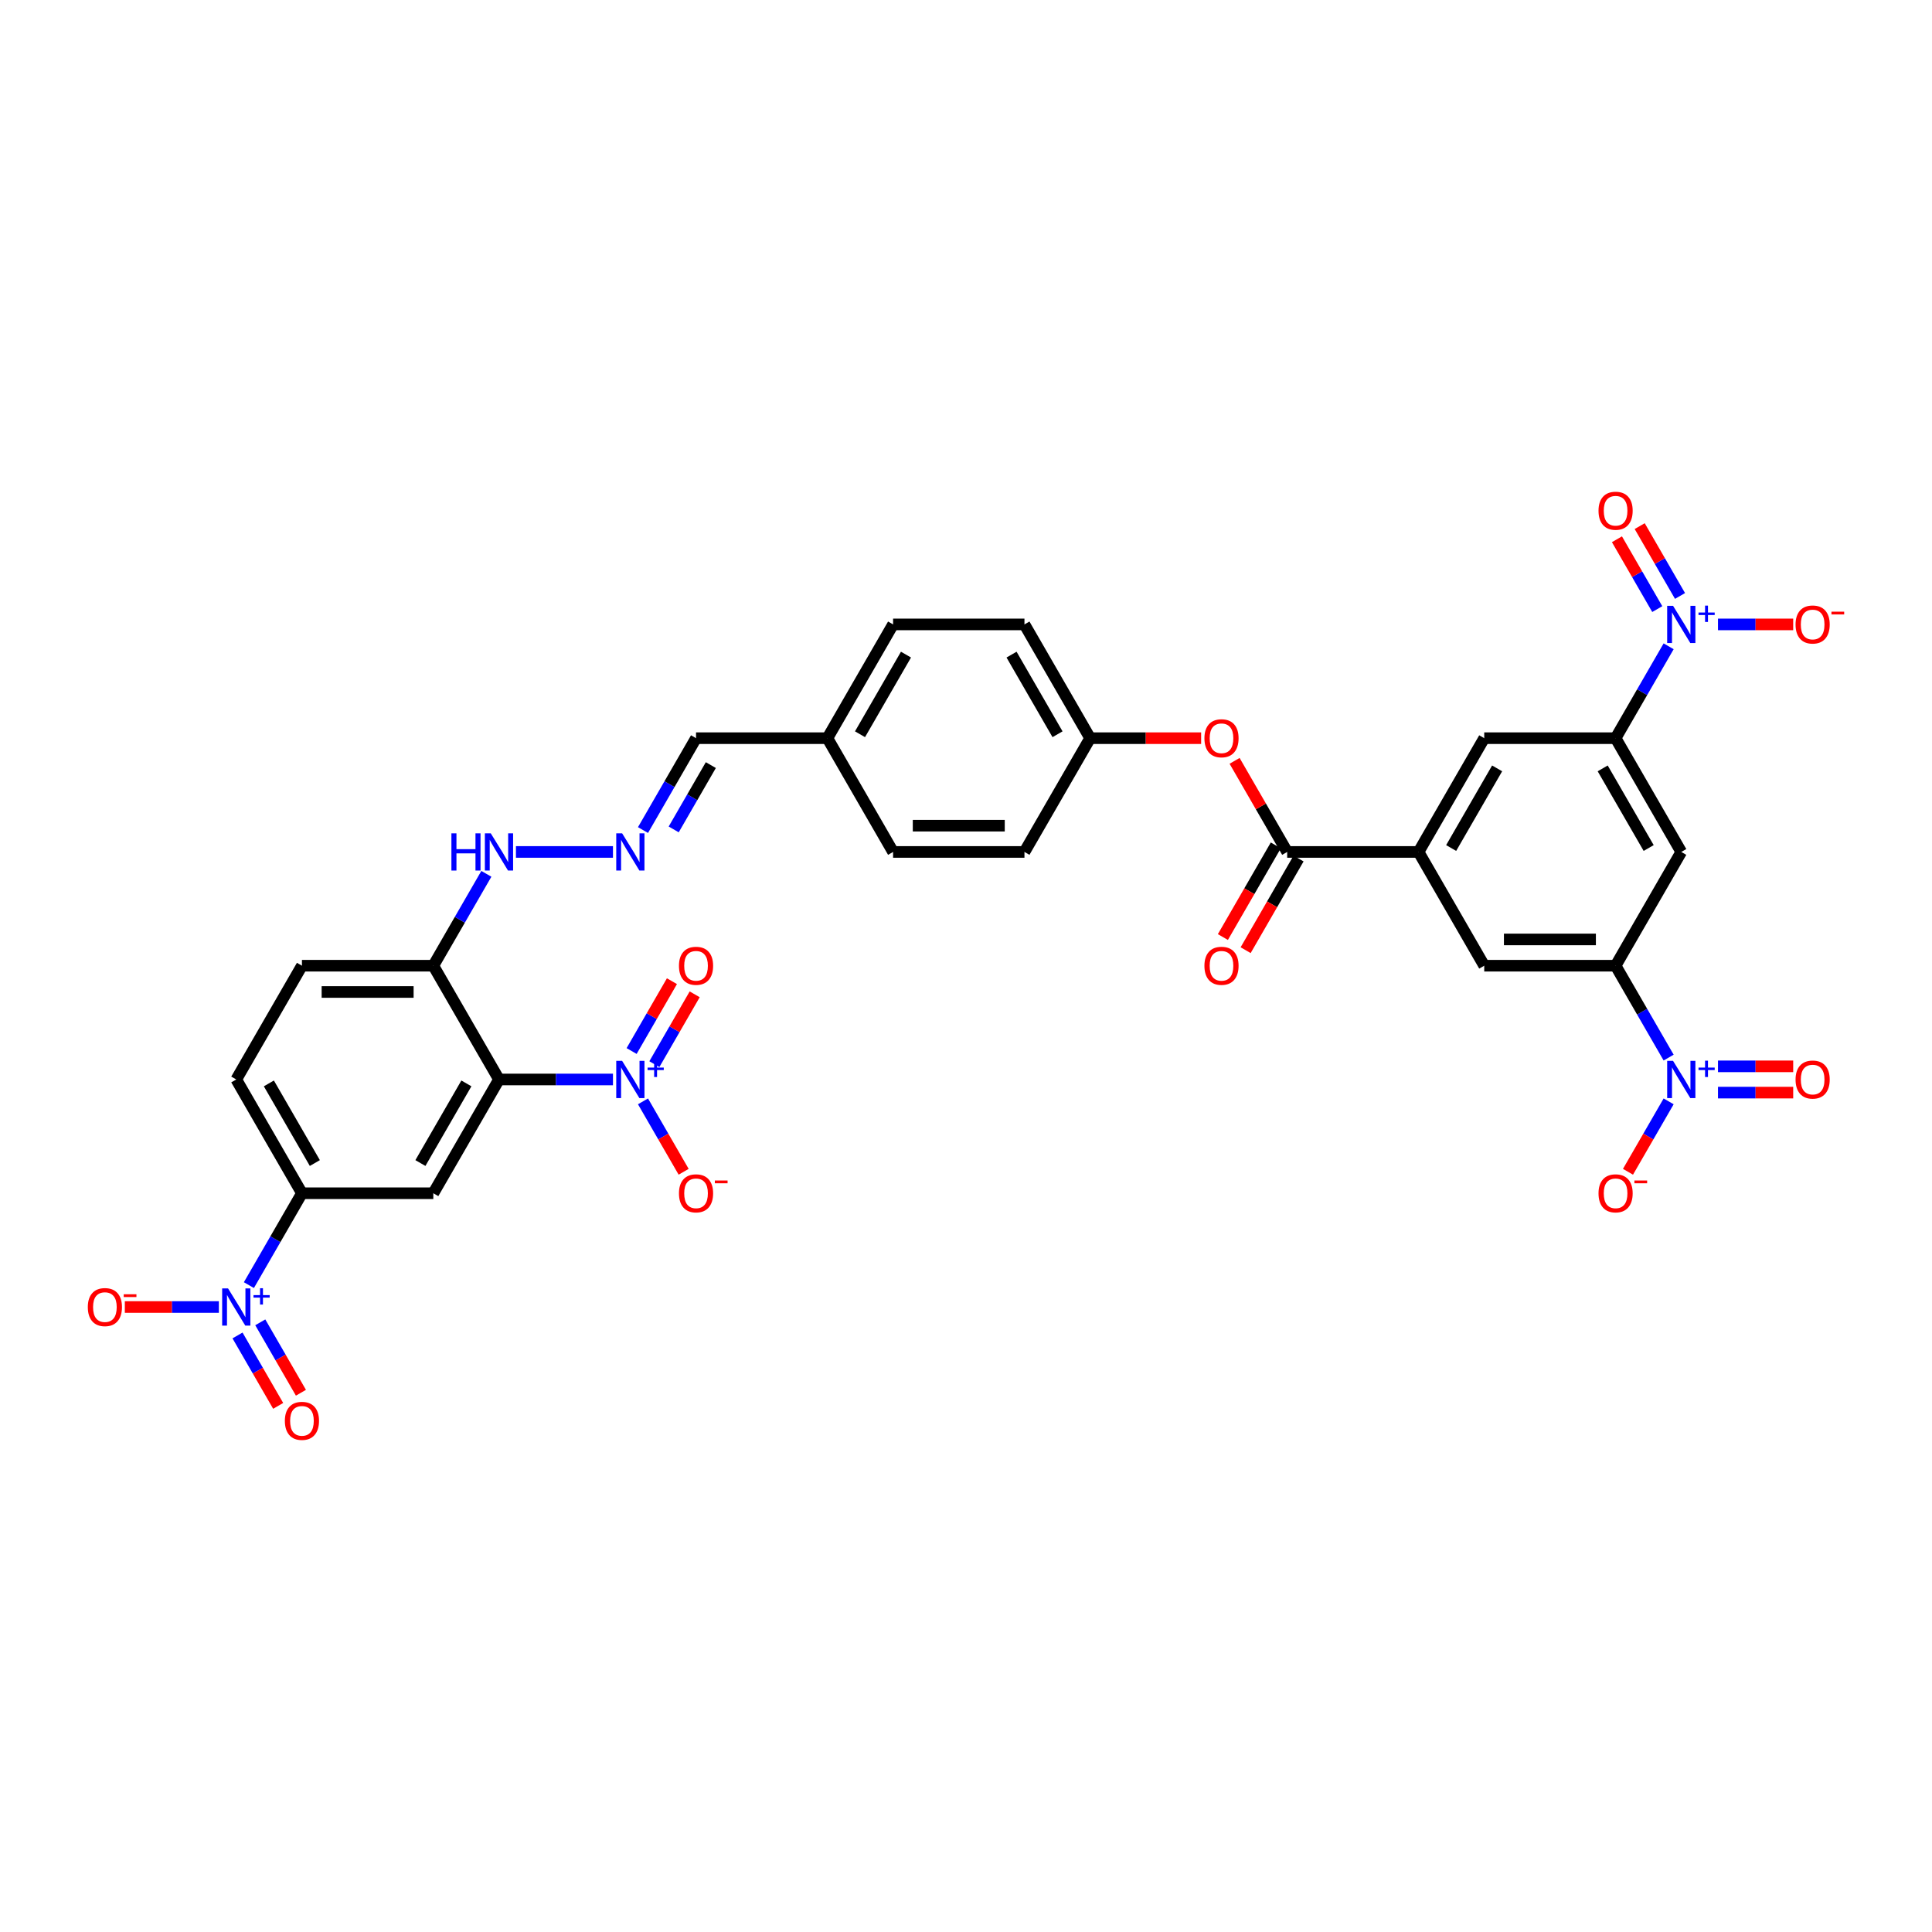 <?xml version='1.0' encoding='iso-8859-1'?>
<svg version='1.1' baseProfile='full'
              xmlns='http://www.w3.org/2000/svg'
                      xmlns:rdkit='http://www.rdkit.org/xml'
                      xmlns:xlink='http://www.w3.org/1999/xlink'
                  xml:space='preserve'
width='1000px' height='1000px' viewBox='0 0 1000 1000'>
<!-- END OF HEADER -->
<rect style='opacity:1.0;fill:#FFFFFF;stroke:none' width='1000' height='1000' x='0' y='0'> </rect>
<path class='bond-0' d='M 258.277,558.735 L 287.773,558.735' style='fill:none;fill-rule:evenodd;stroke:#000000;stroke-width:6px;stroke-linecap:butt;stroke-linejoin:miter;stroke-opacity:1' />
<path class='bond-0' d='M 287.773,558.735 L 317.269,558.735' style='fill:none;fill-rule:evenodd;stroke:#0000FF;stroke-width:6px;stroke-linecap:butt;stroke-linejoin:miter;stroke-opacity:1' />
<path class='bond-4' d='M 258.277,558.735 L 224.28,617.62' style='fill:none;fill-rule:evenodd;stroke:#000000;stroke-width:6px;stroke-linecap:butt;stroke-linejoin:miter;stroke-opacity:1' />
<path class='bond-4' d='M 241.4,560.769 L 217.602,601.988' style='fill:none;fill-rule:evenodd;stroke:#000000;stroke-width:6px;stroke-linecap:butt;stroke-linejoin:miter;stroke-opacity:1' />
<path class='bond-11' d='M 258.277,558.735 L 224.28,499.85' style='fill:none;fill-rule:evenodd;stroke:#000000;stroke-width:6px;stroke-linecap:butt;stroke-linejoin:miter;stroke-opacity:1' />
<path class='bond-15' d='M 332.812,570.063 L 343.333,588.287' style='fill:none;fill-rule:evenodd;stroke:#0000FF;stroke-width:6px;stroke-linecap:butt;stroke-linejoin:miter;stroke-opacity:1' />
<path class='bond-15' d='M 343.333,588.287 L 353.854,606.51' style='fill:none;fill-rule:evenodd;stroke:#FF0000;stroke-width:6px;stroke-linecap:butt;stroke-linejoin:miter;stroke-opacity:1' />
<path class='bond-20' d='M 338.7,550.807 L 349.135,532.733' style='fill:none;fill-rule:evenodd;stroke:#0000FF;stroke-width:6px;stroke-linecap:butt;stroke-linejoin:miter;stroke-opacity:1' />
<path class='bond-20' d='M 349.135,532.733 L 359.57,514.659' style='fill:none;fill-rule:evenodd;stroke:#FF0000;stroke-width:6px;stroke-linecap:butt;stroke-linejoin:miter;stroke-opacity:1' />
<path class='bond-20' d='M 326.923,544.008 L 337.358,525.934' style='fill:none;fill-rule:evenodd;stroke:#0000FF;stroke-width:6px;stroke-linecap:butt;stroke-linejoin:miter;stroke-opacity:1' />
<path class='bond-20' d='M 337.358,525.934 L 347.793,507.86' style='fill:none;fill-rule:evenodd;stroke:#FF0000;stroke-width:6px;stroke-linecap:butt;stroke-linejoin:miter;stroke-opacity:1' />
<path class='bond-1' d='M 863.686,547.407 L 849.958,523.629' style='fill:none;fill-rule:evenodd;stroke:#0000FF;stroke-width:6px;stroke-linecap:butt;stroke-linejoin:miter;stroke-opacity:1' />
<path class='bond-1' d='M 849.958,523.629 L 836.229,499.85' style='fill:none;fill-rule:evenodd;stroke:#000000;stroke-width:6px;stroke-linecap:butt;stroke-linejoin:miter;stroke-opacity:1' />
<path class='bond-18' d='M 863.686,570.063 L 853.165,588.287' style='fill:none;fill-rule:evenodd;stroke:#0000FF;stroke-width:6px;stroke-linecap:butt;stroke-linejoin:miter;stroke-opacity:1' />
<path class='bond-18' d='M 853.165,588.287 L 842.643,606.51' style='fill:none;fill-rule:evenodd;stroke:#FF0000;stroke-width:6px;stroke-linecap:butt;stroke-linejoin:miter;stroke-opacity:1' />
<path class='bond-21' d='M 889.227,565.535 L 908.692,565.535' style='fill:none;fill-rule:evenodd;stroke:#0000FF;stroke-width:6px;stroke-linecap:butt;stroke-linejoin:miter;stroke-opacity:1' />
<path class='bond-21' d='M 908.692,565.535 L 928.157,565.535' style='fill:none;fill-rule:evenodd;stroke:#FF0000;stroke-width:6px;stroke-linecap:butt;stroke-linejoin:miter;stroke-opacity:1' />
<path class='bond-21' d='M 889.227,551.936 L 908.692,551.936' style='fill:none;fill-rule:evenodd;stroke:#0000FF;stroke-width:6px;stroke-linecap:butt;stroke-linejoin:miter;stroke-opacity:1' />
<path class='bond-21' d='M 908.692,551.936 L 928.157,551.936' style='fill:none;fill-rule:evenodd;stroke:#FF0000;stroke-width:6px;stroke-linecap:butt;stroke-linejoin:miter;stroke-opacity:1' />
<path class='bond-2' d='M 863.686,334.524 L 849.958,358.302' style='fill:none;fill-rule:evenodd;stroke:#0000FF;stroke-width:6px;stroke-linecap:butt;stroke-linejoin:miter;stroke-opacity:1' />
<path class='bond-2' d='M 849.958,358.302 L 836.229,382.081' style='fill:none;fill-rule:evenodd;stroke:#000000;stroke-width:6px;stroke-linecap:butt;stroke-linejoin:miter;stroke-opacity:1' />
<path class='bond-17' d='M 889.227,323.196 L 908.692,323.196' style='fill:none;fill-rule:evenodd;stroke:#0000FF;stroke-width:6px;stroke-linecap:butt;stroke-linejoin:miter;stroke-opacity:1' />
<path class='bond-17' d='M 908.692,323.196 L 928.157,323.196' style='fill:none;fill-rule:evenodd;stroke:#FF0000;stroke-width:6px;stroke-linecap:butt;stroke-linejoin:miter;stroke-opacity:1' />
<path class='bond-22' d='M 869.575,308.468 L 859.14,290.394' style='fill:none;fill-rule:evenodd;stroke:#0000FF;stroke-width:6px;stroke-linecap:butt;stroke-linejoin:miter;stroke-opacity:1' />
<path class='bond-22' d='M 859.14,290.394 L 848.705,272.32' style='fill:none;fill-rule:evenodd;stroke:#FF0000;stroke-width:6px;stroke-linecap:butt;stroke-linejoin:miter;stroke-opacity:1' />
<path class='bond-22' d='M 857.798,315.268 L 847.363,297.194' style='fill:none;fill-rule:evenodd;stroke:#0000FF;stroke-width:6px;stroke-linecap:butt;stroke-linejoin:miter;stroke-opacity:1' />
<path class='bond-22' d='M 847.363,297.194 L 836.928,279.119' style='fill:none;fill-rule:evenodd;stroke:#FF0000;stroke-width:6px;stroke-linecap:butt;stroke-linejoin:miter;stroke-opacity:1' />
<path class='bond-3' d='M 128.828,665.177 L 142.557,641.399' style='fill:none;fill-rule:evenodd;stroke:#0000FF;stroke-width:6px;stroke-linecap:butt;stroke-linejoin:miter;stroke-opacity:1' />
<path class='bond-3' d='M 142.557,641.399 L 156.285,617.62' style='fill:none;fill-rule:evenodd;stroke:#000000;stroke-width:6px;stroke-linecap:butt;stroke-linejoin:miter;stroke-opacity:1' />
<path class='bond-19' d='M 113.286,676.505 L 88.947,676.505' style='fill:none;fill-rule:evenodd;stroke:#0000FF;stroke-width:6px;stroke-linecap:butt;stroke-linejoin:miter;stroke-opacity:1' />
<path class='bond-19' d='M 88.947,676.505 L 64.608,676.505' style='fill:none;fill-rule:evenodd;stroke:#FF0000;stroke-width:6px;stroke-linecap:butt;stroke-linejoin:miter;stroke-opacity:1' />
<path class='bond-23' d='M 122.94,691.233 L 133.461,709.456' style='fill:none;fill-rule:evenodd;stroke:#0000FF;stroke-width:6px;stroke-linecap:butt;stroke-linejoin:miter;stroke-opacity:1' />
<path class='bond-23' d='M 133.461,709.456 L 143.983,727.68' style='fill:none;fill-rule:evenodd;stroke:#FF0000;stroke-width:6px;stroke-linecap:butt;stroke-linejoin:miter;stroke-opacity:1' />
<path class='bond-23' d='M 134.717,684.433 L 145.238,702.657' style='fill:none;fill-rule:evenodd;stroke:#0000FF;stroke-width:6px;stroke-linecap:butt;stroke-linejoin:miter;stroke-opacity:1' />
<path class='bond-23' d='M 145.238,702.657 L 155.76,720.881' style='fill:none;fill-rule:evenodd;stroke:#FF0000;stroke-width:6px;stroke-linecap:butt;stroke-linejoin:miter;stroke-opacity:1' />
<path class='bond-8' d='M 224.28,617.62 L 156.285,617.62' style='fill:none;fill-rule:evenodd;stroke:#000000;stroke-width:6px;stroke-linecap:butt;stroke-linejoin:miter;stroke-opacity:1' />
<path class='bond-5' d='M 836.229,499.85 L 768.235,499.85' style='fill:none;fill-rule:evenodd;stroke:#000000;stroke-width:6px;stroke-linecap:butt;stroke-linejoin:miter;stroke-opacity:1' />
<path class='bond-5' d='M 826.03,486.252 L 778.434,486.252' style='fill:none;fill-rule:evenodd;stroke:#000000;stroke-width:6px;stroke-linecap:butt;stroke-linejoin:miter;stroke-opacity:1' />
<path class='bond-37' d='M 836.229,499.85 L 870.226,440.966' style='fill:none;fill-rule:evenodd;stroke:#000000;stroke-width:6px;stroke-linecap:butt;stroke-linejoin:miter;stroke-opacity:1' />
<path class='bond-6' d='M 836.229,382.081 L 768.235,382.081' style='fill:none;fill-rule:evenodd;stroke:#000000;stroke-width:6px;stroke-linecap:butt;stroke-linejoin:miter;stroke-opacity:1' />
<path class='bond-10' d='M 836.229,382.081 L 870.226,440.966' style='fill:none;fill-rule:evenodd;stroke:#000000;stroke-width:6px;stroke-linecap:butt;stroke-linejoin:miter;stroke-opacity:1' />
<path class='bond-10' d='M 829.552,397.713 L 853.35,438.932' style='fill:none;fill-rule:evenodd;stroke:#000000;stroke-width:6px;stroke-linecap:butt;stroke-linejoin:miter;stroke-opacity:1' />
<path class='bond-7' d='M 666.243,440.966 L 652.633,417.391' style='fill:none;fill-rule:evenodd;stroke:#000000;stroke-width:6px;stroke-linecap:butt;stroke-linejoin:miter;stroke-opacity:1' />
<path class='bond-7' d='M 652.633,417.391 L 639.022,393.817' style='fill:none;fill-rule:evenodd;stroke:#FF0000;stroke-width:6px;stroke-linecap:butt;stroke-linejoin:miter;stroke-opacity:1' />
<path class='bond-9' d='M 666.243,440.966 L 734.238,440.966' style='fill:none;fill-rule:evenodd;stroke:#000000;stroke-width:6px;stroke-linecap:butt;stroke-linejoin:miter;stroke-opacity:1' />
<path class='bond-24' d='M 660.355,437.566 L 646.658,461.29' style='fill:none;fill-rule:evenodd;stroke:#000000;stroke-width:6px;stroke-linecap:butt;stroke-linejoin:miter;stroke-opacity:1' />
<path class='bond-24' d='M 646.658,461.29 L 632.961,485.014' style='fill:none;fill-rule:evenodd;stroke:#FF0000;stroke-width:6px;stroke-linecap:butt;stroke-linejoin:miter;stroke-opacity:1' />
<path class='bond-24' d='M 672.132,444.365 L 658.435,468.089' style='fill:none;fill-rule:evenodd;stroke:#000000;stroke-width:6px;stroke-linecap:butt;stroke-linejoin:miter;stroke-opacity:1' />
<path class='bond-24' d='M 658.435,468.089 L 644.738,491.813' style='fill:none;fill-rule:evenodd;stroke:#FF0000;stroke-width:6px;stroke-linecap:butt;stroke-linejoin:miter;stroke-opacity:1' />
<path class='bond-35' d='M 156.285,617.62 L 122.288,558.735' style='fill:none;fill-rule:evenodd;stroke:#000000;stroke-width:6px;stroke-linecap:butt;stroke-linejoin:miter;stroke-opacity:1' />
<path class='bond-35' d='M 162.963,601.988 L 139.165,560.769' style='fill:none;fill-rule:evenodd;stroke:#000000;stroke-width:6px;stroke-linecap:butt;stroke-linejoin:miter;stroke-opacity:1' />
<path class='bond-12' d='M 734.238,440.966 L 768.235,499.85' style='fill:none;fill-rule:evenodd;stroke:#000000;stroke-width:6px;stroke-linecap:butt;stroke-linejoin:miter;stroke-opacity:1' />
<path class='bond-13' d='M 734.238,440.966 L 768.235,382.081' style='fill:none;fill-rule:evenodd;stroke:#000000;stroke-width:6px;stroke-linecap:butt;stroke-linejoin:miter;stroke-opacity:1' />
<path class='bond-13' d='M 751.114,438.932 L 774.912,397.713' style='fill:none;fill-rule:evenodd;stroke:#000000;stroke-width:6px;stroke-linecap:butt;stroke-linejoin:miter;stroke-opacity:1' />
<path class='bond-25' d='M 224.28,499.85 L 238.008,476.072' style='fill:none;fill-rule:evenodd;stroke:#000000;stroke-width:6px;stroke-linecap:butt;stroke-linejoin:miter;stroke-opacity:1' />
<path class='bond-25' d='M 238.008,476.072 L 251.737,452.293' style='fill:none;fill-rule:evenodd;stroke:#0000FF;stroke-width:6px;stroke-linecap:butt;stroke-linejoin:miter;stroke-opacity:1' />
<path class='bond-27' d='M 224.28,499.85 L 156.285,499.85' style='fill:none;fill-rule:evenodd;stroke:#000000;stroke-width:6px;stroke-linecap:butt;stroke-linejoin:miter;stroke-opacity:1' />
<path class='bond-27' d='M 214.081,513.449 L 166.485,513.449' style='fill:none;fill-rule:evenodd;stroke:#000000;stroke-width:6px;stroke-linecap:butt;stroke-linejoin:miter;stroke-opacity:1' />
<path class='bond-14' d='M 621.707,382.081 L 592.979,382.081' style='fill:none;fill-rule:evenodd;stroke:#FF0000;stroke-width:6px;stroke-linecap:butt;stroke-linejoin:miter;stroke-opacity:1' />
<path class='bond-14' d='M 592.979,382.081 L 564.252,382.081' style='fill:none;fill-rule:evenodd;stroke:#000000;stroke-width:6px;stroke-linecap:butt;stroke-linejoin:miter;stroke-opacity:1' />
<path class='bond-16' d='M 317.269,440.966 L 267.054,440.966' style='fill:none;fill-rule:evenodd;stroke:#0000FF;stroke-width:6px;stroke-linecap:butt;stroke-linejoin:miter;stroke-opacity:1' />
<path class='bond-28' d='M 332.812,429.638 L 346.54,405.859' style='fill:none;fill-rule:evenodd;stroke:#0000FF;stroke-width:6px;stroke-linecap:butt;stroke-linejoin:miter;stroke-opacity:1' />
<path class='bond-28' d='M 346.54,405.859 L 360.269,382.081' style='fill:none;fill-rule:evenodd;stroke:#000000;stroke-width:6px;stroke-linecap:butt;stroke-linejoin:miter;stroke-opacity:1' />
<path class='bond-28' d='M 348.707,429.304 L 358.317,412.659' style='fill:none;fill-rule:evenodd;stroke:#0000FF;stroke-width:6px;stroke-linecap:butt;stroke-linejoin:miter;stroke-opacity:1' />
<path class='bond-28' d='M 358.317,412.659 L 367.927,396.014' style='fill:none;fill-rule:evenodd;stroke:#000000;stroke-width:6px;stroke-linecap:butt;stroke-linejoin:miter;stroke-opacity:1' />
<path class='bond-26' d='M 122.288,558.735 L 156.285,499.85' style='fill:none;fill-rule:evenodd;stroke:#000000;stroke-width:6px;stroke-linecap:butt;stroke-linejoin:miter;stroke-opacity:1' />
<path class='bond-30' d='M 360.269,382.081 L 428.263,382.081' style='fill:none;fill-rule:evenodd;stroke:#000000;stroke-width:6px;stroke-linecap:butt;stroke-linejoin:miter;stroke-opacity:1' />
<path class='bond-29' d='M 564.252,382.081 L 530.255,323.196' style='fill:none;fill-rule:evenodd;stroke:#000000;stroke-width:6px;stroke-linecap:butt;stroke-linejoin:miter;stroke-opacity:1' />
<path class='bond-29' d='M 547.375,380.047 L 523.577,338.828' style='fill:none;fill-rule:evenodd;stroke:#000000;stroke-width:6px;stroke-linecap:butt;stroke-linejoin:miter;stroke-opacity:1' />
<path class='bond-36' d='M 564.252,382.081 L 530.255,440.966' style='fill:none;fill-rule:evenodd;stroke:#000000;stroke-width:6px;stroke-linecap:butt;stroke-linejoin:miter;stroke-opacity:1' />
<path class='bond-33' d='M 428.263,382.081 L 462.26,440.966' style='fill:none;fill-rule:evenodd;stroke:#000000;stroke-width:6px;stroke-linecap:butt;stroke-linejoin:miter;stroke-opacity:1' />
<path class='bond-34' d='M 428.263,382.081 L 462.26,323.196' style='fill:none;fill-rule:evenodd;stroke:#000000;stroke-width:6px;stroke-linecap:butt;stroke-linejoin:miter;stroke-opacity:1' />
<path class='bond-34' d='M 445.139,380.047 L 468.938,338.828' style='fill:none;fill-rule:evenodd;stroke:#000000;stroke-width:6px;stroke-linecap:butt;stroke-linejoin:miter;stroke-opacity:1' />
<path class='bond-31' d='M 530.255,440.966 L 462.26,440.966' style='fill:none;fill-rule:evenodd;stroke:#000000;stroke-width:6px;stroke-linecap:butt;stroke-linejoin:miter;stroke-opacity:1' />
<path class='bond-31' d='M 520.055,427.367 L 472.459,427.367' style='fill:none;fill-rule:evenodd;stroke:#000000;stroke-width:6px;stroke-linecap:butt;stroke-linejoin:miter;stroke-opacity:1' />
<path class='bond-32' d='M 530.255,323.196 L 462.26,323.196' style='fill:none;fill-rule:evenodd;stroke:#000000;stroke-width:6px;stroke-linecap:butt;stroke-linejoin:miter;stroke-opacity:1' />
<path  class='atom-1' d='M 322.015 549.107
L 328.325 559.306
Q 328.95 560.313, 329.957 562.135
Q 330.963 563.957, 331.017 564.066
L 331.017 549.107
L 333.574 549.107
L 333.574 568.363
L 330.936 568.363
L 324.164 557.212
Q 323.375 555.907, 322.532 554.411
Q 321.716 552.915, 321.471 552.453
L 321.471 568.363
L 318.969 568.363
L 318.969 549.107
L 322.015 549.107
' fill='#0000FF'/>
<path  class='atom-1' d='M 335.189 552.578
L 338.582 552.578
L 338.582 549.006
L 340.09 549.006
L 340.09 552.578
L 343.572 552.578
L 343.572 553.871
L 340.09 553.871
L 340.09 557.461
L 338.582 557.461
L 338.582 553.871
L 335.189 553.871
L 335.189 552.578
' fill='#0000FF'/>
<path  class='atom-2' d='M 865.97 549.107
L 872.28 559.306
Q 872.905 560.313, 873.912 562.135
Q 874.918 563.957, 874.972 564.066
L 874.972 549.107
L 877.529 549.107
L 877.529 568.363
L 874.891 568.363
L 868.119 557.212
Q 867.33 555.907, 866.487 554.411
Q 865.671 552.915, 865.426 552.453
L 865.426 568.363
L 862.924 568.363
L 862.924 549.107
L 865.97 549.107
' fill='#0000FF'/>
<path  class='atom-2' d='M 879.145 552.578
L 882.537 552.578
L 882.537 549.006
L 884.045 549.006
L 884.045 552.578
L 887.527 552.578
L 887.527 553.871
L 884.045 553.871
L 884.045 557.461
L 882.537 557.461
L 882.537 553.871
L 879.145 553.871
L 879.145 552.578
' fill='#0000FF'/>
<path  class='atom-3' d='M 865.97 313.568
L 872.28 323.767
Q 872.905 324.773, 873.912 326.596
Q 874.918 328.418, 874.972 328.527
L 874.972 313.568
L 877.529 313.568
L 877.529 332.824
L 874.891 332.824
L 868.119 321.673
Q 867.33 320.367, 866.487 318.871
Q 865.671 317.375, 865.426 316.913
L 865.426 332.824
L 862.924 332.824
L 862.924 313.568
L 865.97 313.568
' fill='#0000FF'/>
<path  class='atom-3' d='M 879.145 317.039
L 882.537 317.039
L 882.537 313.467
L 884.045 313.467
L 884.045 317.039
L 887.527 317.039
L 887.527 318.331
L 884.045 318.331
L 884.045 321.921
L 882.537 321.921
L 882.537 318.331
L 879.145 318.331
L 879.145 317.039
' fill='#0000FF'/>
<path  class='atom-4' d='M 118.032 666.877
L 124.342 677.076
Q 124.967 678.082, 125.973 679.905
Q 126.98 681.727, 127.034 681.836
L 127.034 666.877
L 129.591 666.877
L 129.591 686.133
L 126.953 686.133
L 120.18 674.982
Q 119.392 673.676, 118.549 672.181
Q 117.733 670.685, 117.488 670.222
L 117.488 686.133
L 114.986 686.133
L 114.986 666.877
L 118.032 666.877
' fill='#0000FF'/>
<path  class='atom-4' d='M 131.206 670.348
L 134.599 670.348
L 134.599 666.776
L 136.107 666.776
L 136.107 670.348
L 139.589 670.348
L 139.589 671.64
L 136.107 671.64
L 136.107 675.231
L 134.599 675.231
L 134.599 671.64
L 131.206 671.64
L 131.206 670.348
' fill='#0000FF'/>
<path  class='atom-15' d='M 623.407 382.135
Q 623.407 377.511, 625.691 374.928
Q 627.976 372.344, 632.246 372.344
Q 636.516 372.344, 638.801 374.928
Q 641.085 377.511, 641.085 382.135
Q 641.085 386.813, 638.774 389.478
Q 636.462 392.117, 632.246 392.117
Q 628.003 392.117, 625.691 389.478
Q 623.407 386.84, 623.407 382.135
M 632.246 389.941
Q 635.183 389.941, 636.761 387.983
Q 638.366 385.997, 638.366 382.135
Q 638.366 378.355, 636.761 376.451
Q 635.183 374.52, 632.246 374.52
Q 629.309 374.52, 627.704 376.424
Q 626.127 378.327, 626.127 382.135
Q 626.127 386.024, 627.704 387.983
Q 629.309 389.941, 632.246 389.941
' fill='#FF0000'/>
<path  class='atom-16' d='M 351.429 617.675
Q 351.429 613.051, 353.714 610.467
Q 355.998 607.883, 360.269 607.883
Q 364.539 607.883, 366.823 610.467
Q 369.108 613.051, 369.108 617.675
Q 369.108 622.353, 366.796 625.018
Q 364.484 627.656, 360.269 627.656
Q 356.026 627.656, 353.714 625.018
Q 351.429 622.38, 351.429 617.675
M 360.269 625.48
Q 363.206 625.48, 364.783 623.522
Q 366.388 621.537, 366.388 617.675
Q 366.388 613.894, 364.783 611.99
Q 363.206 610.059, 360.269 610.059
Q 357.331 610.059, 355.727 611.963
Q 354.149 613.867, 354.149 617.675
Q 354.149 621.564, 355.727 623.522
Q 357.331 625.48, 360.269 625.48
' fill='#FF0000'/>
<path  class='atom-16' d='M 370.005 611.026
L 376.593 611.026
L 376.593 612.462
L 370.005 612.462
L 370.005 611.026
' fill='#FF0000'/>
<path  class='atom-17' d='M 322.015 431.338
L 328.325 441.537
Q 328.95 442.543, 329.957 444.365
Q 330.963 446.188, 331.017 446.296
L 331.017 431.338
L 333.574 431.338
L 333.574 450.594
L 330.936 450.594
L 324.164 439.442
Q 323.375 438.137, 322.532 436.641
Q 321.716 435.145, 321.471 434.683
L 321.471 450.594
L 318.969 450.594
L 318.969 431.338
L 322.015 431.338
' fill='#0000FF'/>
<path  class='atom-18' d='M 929.382 323.25
Q 929.382 318.627, 931.666 316.043
Q 933.951 313.459, 938.221 313.459
Q 942.491 313.459, 944.775 316.043
Q 947.06 318.627, 947.06 323.25
Q 947.06 327.928, 944.748 330.594
Q 942.436 333.232, 938.221 333.232
Q 933.978 333.232, 931.666 330.594
Q 929.382 327.955, 929.382 323.25
M 938.221 331.056
Q 941.158 331.056, 942.736 329.098
Q 944.34 327.112, 944.34 323.25
Q 944.34 319.47, 942.736 317.566
Q 941.158 315.635, 938.221 315.635
Q 935.283 315.635, 933.679 317.539
Q 932.101 319.443, 932.101 323.25
Q 932.101 327.139, 933.679 329.098
Q 935.283 331.056, 938.221 331.056
' fill='#FF0000'/>
<path  class='atom-18' d='M 947.958 316.602
L 954.545 316.602
L 954.545 318.038
L 947.958 318.038
L 947.958 316.602
' fill='#FF0000'/>
<path  class='atom-19' d='M 827.39 617.675
Q 827.39 613.051, 829.675 610.467
Q 831.959 607.883, 836.229 607.883
Q 840.499 607.883, 842.784 610.467
Q 845.069 613.051, 845.069 617.675
Q 845.069 622.353, 842.757 625.018
Q 840.445 627.656, 836.229 627.656
Q 831.986 627.656, 829.675 625.018
Q 827.39 622.38, 827.39 617.675
M 836.229 625.48
Q 839.167 625.48, 840.744 623.522
Q 842.349 621.537, 842.349 617.675
Q 842.349 613.894, 840.744 611.99
Q 839.167 610.059, 836.229 610.059
Q 833.292 610.059, 831.687 611.963
Q 830.11 613.867, 830.11 617.675
Q 830.11 621.564, 831.687 623.522
Q 833.292 625.48, 836.229 625.48
' fill='#FF0000'/>
<path  class='atom-19' d='M 845.966 611.026
L 852.554 611.026
L 852.554 612.462
L 845.966 612.462
L 845.966 611.026
' fill='#FF0000'/>
<path  class='atom-20' d='M 45.455 676.559
Q 45.455 671.936, 47.739 669.352
Q 50.024 666.768, 54.294 666.768
Q 58.564 666.768, 60.849 669.352
Q 63.133 671.936, 63.133 676.559
Q 63.133 681.237, 60.821 683.903
Q 58.51 686.541, 54.294 686.541
Q 50.051 686.541, 47.739 683.903
Q 45.455 681.265, 45.455 676.559
M 54.294 684.365
Q 57.231 684.365, 58.809 682.407
Q 60.413 680.421, 60.413 676.559
Q 60.413 672.779, 58.809 670.875
Q 57.231 668.944, 54.294 668.944
Q 51.356 668.944, 49.752 670.848
Q 48.174 672.752, 48.174 676.559
Q 48.174 680.449, 49.752 682.407
Q 51.356 684.365, 54.294 684.365
' fill='#FF0000'/>
<path  class='atom-20' d='M 64.031 669.911
L 70.618 669.911
L 70.618 671.347
L 64.031 671.347
L 64.031 669.911
' fill='#FF0000'/>
<path  class='atom-21' d='M 351.429 499.905
Q 351.429 495.281, 353.714 492.697
Q 355.998 490.114, 360.269 490.114
Q 364.539 490.114, 366.823 492.697
Q 369.108 495.281, 369.108 499.905
Q 369.108 504.583, 366.796 507.248
Q 364.484 509.886, 360.269 509.886
Q 356.026 509.886, 353.714 507.248
Q 351.429 504.61, 351.429 499.905
M 360.269 507.711
Q 363.206 507.711, 364.783 505.752
Q 366.388 503.767, 366.388 499.905
Q 366.388 496.124, 364.783 494.22
Q 363.206 492.289, 360.269 492.289
Q 357.331 492.289, 355.727 494.193
Q 354.149 496.097, 354.149 499.905
Q 354.149 503.794, 355.727 505.752
Q 357.331 507.711, 360.269 507.711
' fill='#FF0000'/>
<path  class='atom-22' d='M 929.382 558.79
Q 929.382 554.166, 931.666 551.582
Q 933.951 548.998, 938.221 548.998
Q 942.491 548.998, 944.775 551.582
Q 947.06 554.166, 947.06 558.79
Q 947.06 563.468, 944.748 566.133
Q 942.436 568.771, 938.221 568.771
Q 933.978 568.771, 931.666 566.133
Q 929.382 563.495, 929.382 558.79
M 938.221 566.595
Q 941.158 566.595, 942.736 564.637
Q 944.34 562.652, 944.34 558.79
Q 944.34 555.009, 942.736 553.105
Q 941.158 551.174, 938.221 551.174
Q 935.283 551.174, 933.679 553.078
Q 932.101 554.982, 932.101 558.79
Q 932.101 562.679, 933.679 564.637
Q 935.283 566.595, 938.221 566.595
' fill='#FF0000'/>
<path  class='atom-23' d='M 827.39 264.365
Q 827.39 259.742, 829.675 257.158
Q 831.959 254.574, 836.229 254.574
Q 840.499 254.574, 842.784 257.158
Q 845.069 259.742, 845.069 264.365
Q 845.069 269.043, 842.757 271.709
Q 840.445 274.347, 836.229 274.347
Q 831.986 274.347, 829.675 271.709
Q 827.39 269.071, 827.39 264.365
M 836.229 272.171
Q 839.167 272.171, 840.744 270.213
Q 842.349 268.227, 842.349 264.365
Q 842.349 260.585, 840.744 258.681
Q 839.167 256.75, 836.229 256.75
Q 833.292 256.75, 831.687 258.654
Q 830.11 260.558, 830.11 264.365
Q 830.11 268.255, 831.687 270.213
Q 833.292 272.171, 836.229 272.171
' fill='#FF0000'/>
<path  class='atom-24' d='M 147.446 735.444
Q 147.446 730.821, 149.731 728.237
Q 152.015 725.653, 156.285 725.653
Q 160.555 725.653, 162.84 728.237
Q 165.125 730.821, 165.125 735.444
Q 165.125 740.122, 162.813 742.788
Q 160.501 745.426, 156.285 745.426
Q 152.043 745.426, 149.731 742.788
Q 147.446 740.149, 147.446 735.444
M 156.285 743.25
Q 159.223 743.25, 160.8 741.292
Q 162.405 739.306, 162.405 735.444
Q 162.405 731.664, 160.8 729.76
Q 159.223 727.829, 156.285 727.829
Q 153.348 727.829, 151.743 729.733
Q 150.166 731.637, 150.166 735.444
Q 150.166 739.334, 151.743 741.292
Q 153.348 743.25, 156.285 743.25
' fill='#FF0000'/>
<path  class='atom-25' d='M 623.407 499.905
Q 623.407 495.281, 625.691 492.697
Q 627.976 490.114, 632.246 490.114
Q 636.516 490.114, 638.801 492.697
Q 641.085 495.281, 641.085 499.905
Q 641.085 504.583, 638.774 507.248
Q 636.462 509.886, 632.246 509.886
Q 628.003 509.886, 625.691 507.248
Q 623.407 504.61, 623.407 499.905
M 632.246 507.711
Q 635.183 507.711, 636.761 505.752
Q 638.366 503.767, 638.366 499.905
Q 638.366 496.124, 636.761 494.22
Q 635.183 492.289, 632.246 492.289
Q 629.309 492.289, 627.704 494.193
Q 626.127 496.097, 626.127 499.905
Q 626.127 503.794, 627.704 505.752
Q 629.309 507.711, 632.246 507.711
' fill='#FF0000'/>
<path  class='atom-26' d='M 233.649 431.338
L 236.26 431.338
L 236.26 439.524
L 246.106 439.524
L 246.106 431.338
L 248.717 431.338
L 248.717 450.594
L 246.106 450.594
L 246.106 441.7
L 236.26 441.7
L 236.26 450.594
L 233.649 450.594
L 233.649 431.338
' fill='#0000FF'/>
<path  class='atom-26' d='M 254.021 431.338
L 260.33 441.537
Q 260.956 442.543, 261.962 444.365
Q 262.969 446.188, 263.023 446.296
L 263.023 431.338
L 265.58 431.338
L 265.58 450.594
L 262.941 450.594
L 256.169 439.442
Q 255.38 438.137, 254.537 436.641
Q 253.721 435.145, 253.477 434.683
L 253.477 450.594
L 250.974 450.594
L 250.974 431.338
L 254.021 431.338
' fill='#0000FF'/>
</svg>
